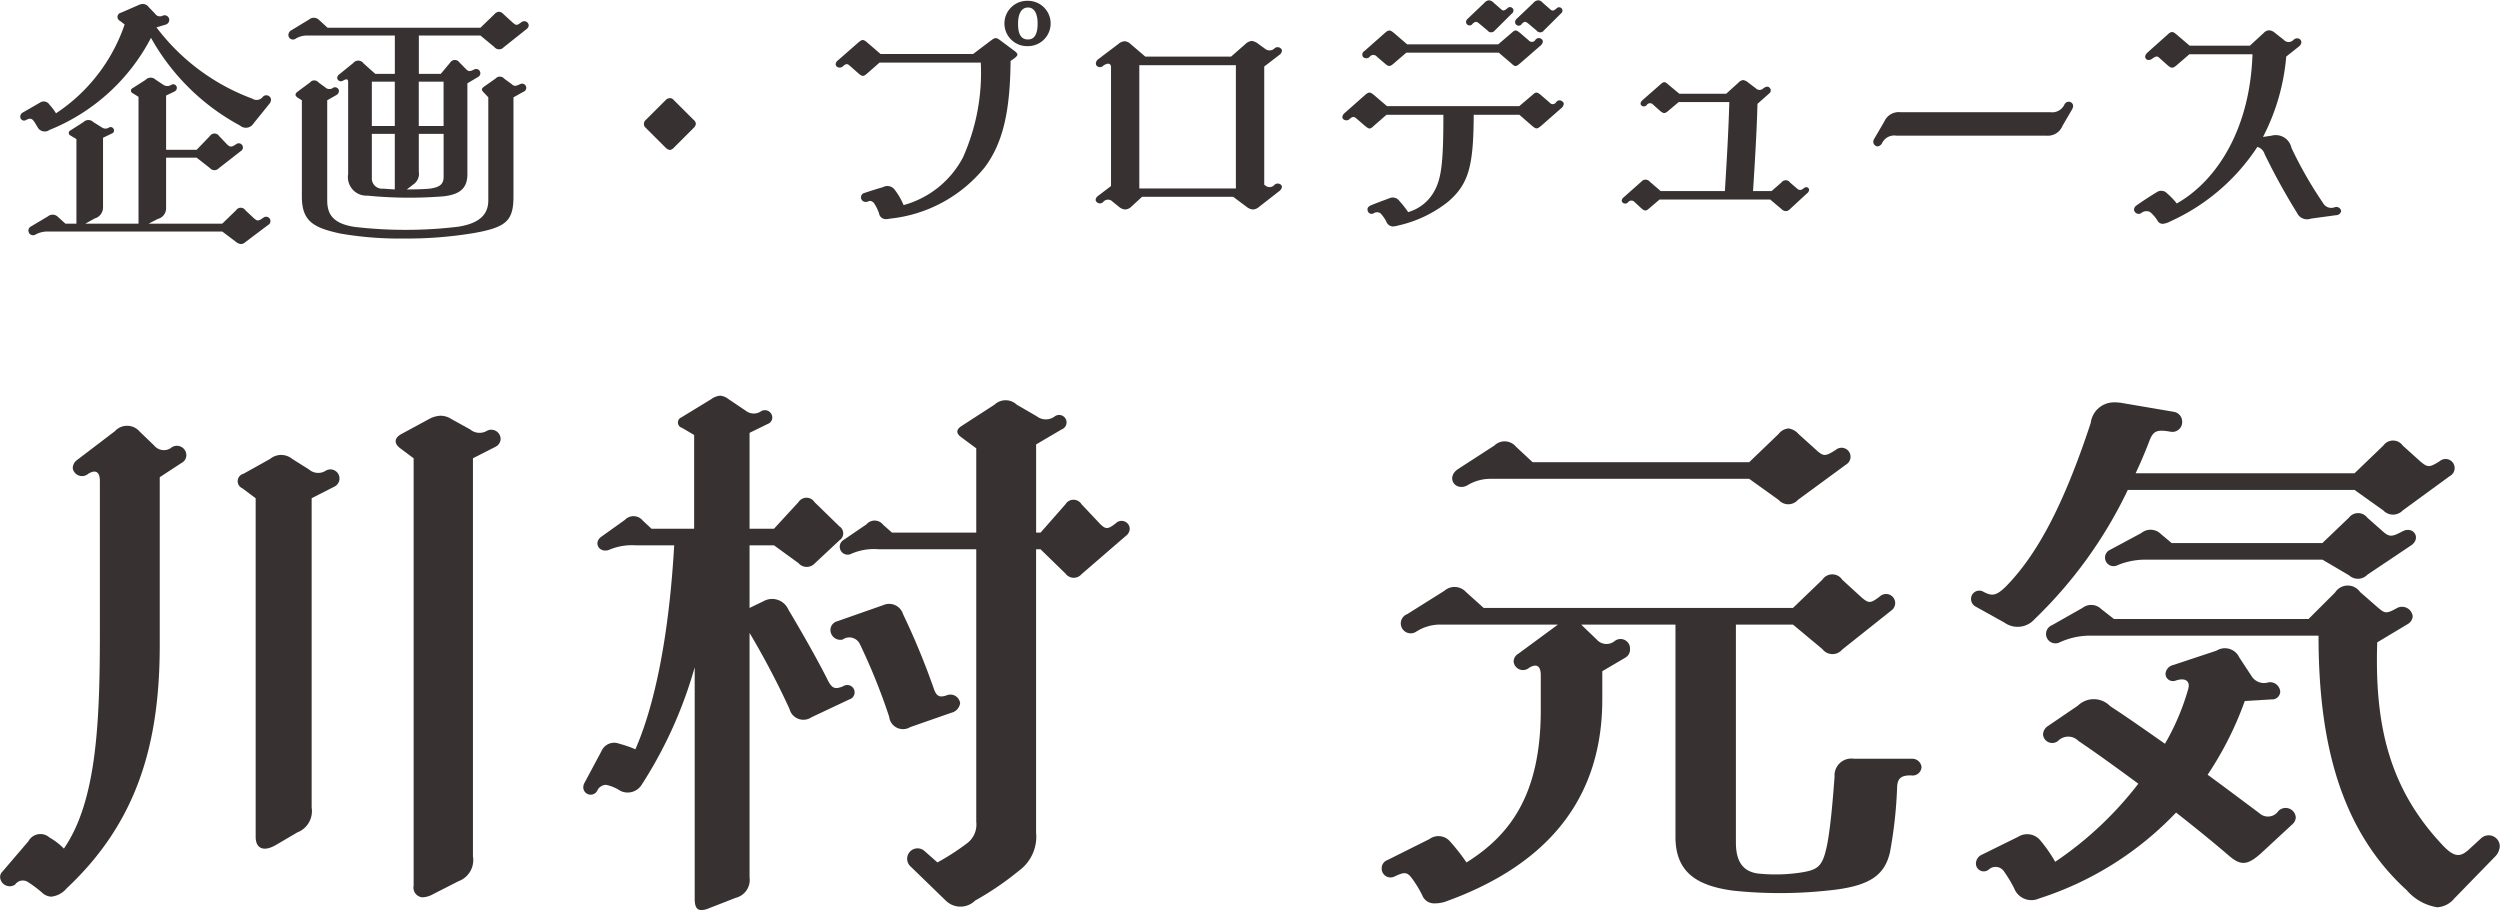 <svg id="profile_kawamura.svg" data-name="profile/kawamura.svg" xmlns="http://www.w3.org/2000/svg" width="153.344" height="55.82" viewBox="0 0 153.344 55.82">
  <defs>
    <style>
      .cls-1 {
        fill: #373132;
        fill-rule: evenodd;
      }
    </style>
  </defs>
  <path id="企画_プロデュース" data-name="企画・プロデュース" class="cls-1" d="M371.137,4174.48c0.1,0.12.192,0.31,0.32,0.5a0.5,0.5,0,0,0,.672.08,12.116,12.116,0,0,0,6.227-5.65,13.673,13.673,0,0,0,5.458,5.38,0.549,0.549,0,0,0,.832-0.13l0.945-1.17a0.446,0.446,0,0,0,.128-0.29,0.29,0.29,0,0,0-.528-0.14,0.481,0.481,0,0,1-.625.08,13.027,13.027,0,0,1-5.874-4.37l0.528-.16a0.31,0.31,0,0,0,.256-0.3,0.286,0.286,0,0,0-.4-0.26,0.362,0.362,0,0,1-.48-0.13l-0.368-.38a0.477,0.477,0,0,0-.368-0.21,0.754,0.754,0,0,0-.289.08l-1.056.46a0.266,0.266,0,0,0-.064.5l0.288,0.22a10.635,10.635,0,0,1-4.21,5.45,3.479,3.479,0,0,0-.4-0.53,0.412,0.412,0,0,0-.576-0.13l-1.056.61a0.285,0.285,0,0,0-.16.25,0.234,0.234,0,0,0,.32.23C370.849,4174.37,370.993,4174.31,371.137,4174.48Zm14.1,5.97c-0.3.21-.353,0.21-0.577,0.02l-0.512-.48a0.342,0.342,0,0,0-.576,0l-0.848.82h-4.514l0.56-.29a0.672,0.672,0,0,0,.512-0.66v-3.1h1.873l0.816,0.64a0.361,0.361,0,0,0,.544.01l1.345-1.05a0.256,0.256,0,1,0-.288-0.42c-0.288.19-.368,0.19-0.576-0.02l-0.465-.49a0.336,0.336,0,0,0-.56,0l-0.816.85h-1.873v-3.33l0.5-.24a0.258,0.258,0,0,0,.16-0.23,0.223,0.223,0,0,0-.336-0.19,0.439,0.439,0,0,1-.512-0.01l-0.464-.31a0.427,0.427,0,0,0-.608.02l-0.8.51a0.165,0.165,0,0,0,0,.3l0.368,0.23v7.78h-3.265l0.576-.32a0.7,0.7,0,0,0,.513-0.66v-4.29l0.56-.27a0.178,0.178,0,0,0,.112-0.18,0.207,0.207,0,0,0-.288-0.19,0.389,0.389,0,0,1-.464,0l-0.513-.32a0.426,0.426,0,0,0-.608,0l-0.8.51a0.169,0.169,0,0,0,0,.31l0.368,0.22v5.19h-0.672l-0.465-.42a0.455,0.455,0,0,0-.608-0.03l-1.024.61a0.286,0.286,0,1,0,.256.51,1.528,1.528,0,0,1,.7-0.19h10.757l0.848,0.64a0.565,0.565,0,0,0,.3.13,0.414,0.414,0,0,0,.272-0.12l1.393-1.05A0.268,0.268,0,1,0,385.239,4180.45Zm15.84-12c-0.273.21-.321,0.21-0.529,0.03l-0.56-.51a0.45,0.45,0,0,0-.288-0.16,0.417,0.417,0,0,0-.288.16l-0.849.82h-9.379l-0.513-.47a0.455,0.455,0,0,0-.624-0.03l-1.088.66a0.337,0.337,0,0,0-.176.28,0.279,0.279,0,0,0,.432.24,1.327,1.327,0,0,1,.672-0.2h5.426v2.35h-1.2l-0.72-.64a0.39,0.39,0,0,0-.625-0.03l-0.864.7a0.287,0.287,0,0,0-.128.23,0.232,0.232,0,0,0,.352.16c0.256-.15.32-0.08,0.32,0.08v5.65a1.136,1.136,0,0,0,1.185,1.32,26.143,26.143,0,0,0,4.69.04c0.992-.12,1.44-0.5,1.44-1.36v-5.57l0.656-.39a0.259,0.259,0,1,0-.256-0.45c-0.224.11-.32,0.13-0.464-0.01l-0.432-.44a0.336,0.336,0,0,0-.56.02l-0.576.69h-1.345v-2.35h3.777l0.849,0.7a0.375,0.375,0,0,0,.576.02l1.409-1.12a0.3,0.3,0,0,0,.128-0.23A0.276,0.276,0,0,0,401.079,4168.45Zm-0.1,3.81c-0.272.13-.336,0.13-0.512-0.02l-0.448-.33a0.35,0.35,0,0,0-.528,0l-0.7.49c-0.161.12-.192,0.2-0.016,0.37l0.272,0.29v6.32c0,0.82-.481,1.41-1.873,1.62a27.157,27.157,0,0,1-6.307.01c-1.376-.2-1.7-0.81-1.7-1.63v-6.14l0.544-.31a0.309,0.309,0,0,0,.176-0.25,0.24,0.24,0,0,0-.352-0.21,0.374,0.374,0,0,1-.5-0.03l-0.4-.29a0.337,0.337,0,0,0-.528,0l-0.768.57c-0.16.13-.16,0.24,0.032,0.37l0.24,0.15v5.9c0,1.51.688,1.92,2.385,2.28a21.084,21.084,0,0,0,3.858.3,24.787,24.787,0,0,0,4.337-.34c1.937-.35,2.4-0.73,2.4-2.24v-6.08l0.609-.34A0.256,0.256,0,1,0,400.982,4172.26Zm-9.075-.16h1.408v2.72h-1.408v-2.72Zm4.4,0v2.72h-1.521v-2.72h1.521Zm-4.4,5.83v-2.63h1.408v3.41c-0.288-.02-0.528-0.03-0.688-0.05A0.634,0.634,0,0,1,391.907,4177.93Zm3.553,0.73c-0.3.03-.864,0.05-1.408,0.05l0.48-.37a0.78,0.78,0,0,0,.256-0.72v-2.32h1.521v2.63C396.309,4178.41,396.036,4178.58,395.46,4178.66Zm16.192-4.21-1.232-1.23a0.293,0.293,0,0,0-.24-0.11,0.358,0.358,0,0,0-.24.11l-1.233,1.23a0.313,0.313,0,0,0,0,.48l1.233,1.23a0.449,0.449,0,0,0,.256.13,0.427,0.427,0,0,0,.224-0.13l1.232-1.23a0.379,0.379,0,0,0,.128-0.25A0.34,0.34,0,0,0,411.652,4174.45Zm20.5-7.31a1.391,1.391,0,1,0,0,2.78A1.39,1.39,0,1,0,432.15,4167.14Zm0,2.37c-0.5,0-.608-0.45-0.608-0.98s0.176-.98.608-0.98,0.592,0.45.592,0.98S432.614,4169.51,432.15,4169.51Zm-0.832.7-0.817-.61c-0.32-.24-0.352-0.22-0.656,0l-1.056.8h-5.683l-0.8-.69c-0.256-.22-0.32-0.22-0.576,0l-1.233,1.08a0.328,0.328,0,0,0-.144.24,0.244,0.244,0,0,0,.064.14,0.288,0.288,0,0,0,.4-0.03c0.176-.15.256-0.15,0.4-0.02l0.5,0.44c0.272,0.24.336,0.24,0.576,0.03l0.752-.66h6.211a12.691,12.691,0,0,1-1.1,5.83,5.865,5.865,0,0,1-3.634,2.91,4.328,4.328,0,0,0-.544-0.94,0.555,0.555,0,0,0-.72-0.16c-0.321.09-.833,0.25-1.121,0.35a0.277,0.277,0,0,0-.208.38,0.288,0.288,0,0,0,.368.16l0.16-.05a0.369,0.369,0,0,1,.288.2,2.712,2.712,0,0,1,.272.57,0.411,0.411,0,0,0,.433.35,1.3,1.3,0,0,0,.24-0.03,8.617,8.617,0,0,0,5.81-3.15c1.2-1.6,1.553-3.67,1.585-6.52l0.24-.17C431.558,4170.47,431.558,4170.4,431.318,4170.21Zm16.3,8.18a0.287,0.287,0,0,0-.368.06,0.394,0.394,0,0,1-.56,0l-0.048-.03v-7.25l0.912-.7a0.363,0.363,0,0,0,.176-0.28,0.166,0.166,0,0,0-.064-0.12,0.282,0.282,0,0,0-.416.01,0.437,0.437,0,0,1-.56,0l-0.4-.29a0.834,0.834,0,0,0-.416-0.19,0.66,0.66,0,0,0-.384.19l-0.88.77h-5.266l-0.9-.77a0.58,0.58,0,0,0-.368-0.17,0.651,0.651,0,0,0-.384.17l-1.217.92a0.353,0.353,0,0,0-.16.27,0.189,0.189,0,0,0,.048.14,0.281,0.281,0,0,0,.417-0.01c0.192-.13.464-0.21,0.464,0.12v7.27l-0.8.61a0.328,0.328,0,0,0-.144.24,0.193,0.193,0,0,0,.064.13,0.276,0.276,0,0,0,.417-0.02,0.378,0.378,0,0,1,.56,0l0.384,0.31a0.676,0.676,0,0,0,.384.17,0.6,0.6,0,0,0,.4-0.19l0.641-.59h5.586l0.816,0.61a0.716,0.716,0,0,0,.4.17,0.636,0.636,0,0,0,.384-0.17l1.217-.95a0.4,0.4,0,0,0,.176-0.27A0.216,0.216,0,0,0,447.622,4178.39Zm-8.644-7.3H444.9v7.56h-5.923v-7.56Zm20.434-2.53c0.176-.16.24-0.17,0.416-0.03l0.513,0.43a0.279,0.279,0,0,0,.448,0l1.056-1.05a0.213,0.213,0,1,0-.288-0.31c-0.192.16-.256,0.16-0.368,0.07l-0.5-.44a0.393,0.393,0,0,0-.256-0.12,0.411,0.411,0,0,0-.289.16l-1.008.96a0.294,0.294,0,0,0-.112.2A0.218,0.218,0,0,0,459.412,4168.56Zm3.025,0c0.161-.16.225-0.17,0.4-0.03l0.512,0.43a0.274,0.274,0,0,0,.448,0l1.056-1.05a0.207,0.207,0,1,0-.272-0.31c-0.192.18-.272,0.16-0.384,0.07l-0.5-.44a0.334,0.334,0,0,0-.256-0.12,0.407,0.407,0,0,0-.288.16l-1.009.96a0.294,0.294,0,0,0-.112.2A0.223,0.223,0,0,0,462.437,4168.56Zm-9.315,2a0.285,0.285,0,0,1,.448.02l0.448,0.38c0.256,0.23.336,0.23,0.576,0.02l0.769-.66h5.666l0.752,0.64c0.256,0.24.3,0.24,0.576,0l1.233-1.07c0.16-.14.176-0.29,0.1-0.37a0.259,0.259,0,0,0-.416.02,0.245,0.245,0,0,1-.4.03l-0.5-.43c-0.288-.24-0.336-0.23-0.56-0.03l-0.816.7h-5.586l-0.8-.69c-0.256-.21-0.336-0.21-0.576,0l-1.232,1.09a0.256,0.256,0,0,0-.1.37A0.288,0.288,0,0,0,453.122,4170.56Zm11.844,2.79a0.253,0.253,0,0,0-.416.01,0.239,0.239,0,0,1-.4.02l-0.5-.43c-0.272-.24-0.336-0.23-0.56-0.03l-0.8.68h-8.115l-0.784-.67c-0.256-.21-0.32-0.22-0.576,0l-1.233,1.09a0.362,0.362,0,0,0-.144.26,0.15,0.15,0,0,0,.048.11,0.286,0.286,0,0,0,.416-0.02c0.176-.14.256-0.14,0.4-0.01l0.5,0.43c0.288,0.24.336,0.24,0.576,0.01l0.768-.67h3.489c0,3.11-.128,4.05-0.688,4.9a2.658,2.658,0,0,1-1.472,1.07,5.922,5.922,0,0,0-.545-0.69,0.5,0.5,0,0,0-.608-0.16c-0.4.15-.864,0.32-1.1,0.42s-0.272.21-.224,0.37a0.249,0.249,0,0,0,.368.13,0.36,0.36,0,0,1,.416.01,2.216,2.216,0,0,1,.352.5,0.44,0.44,0,0,0,.416.3,1.491,1.491,0,0,0,.32-0.06,7.532,7.532,0,0,0,3.058-1.46c1.28-1.1,1.552-2.22,1.568-5.33h2.8l0.769,0.67c0.256,0.21.3,0.23,0.576,0l1.232-1.08a0.372,0.372,0,0,0,.144-0.26A0.135,0.135,0,0,0,464.966,4173.35Zm15.056,5.28c-0.1-.11-0.192-0.06-0.32.03a0.254,0.254,0,0,1-.368,0l-0.432-.37a0.321,0.321,0,0,0-.529-0.01l-0.608.53h-1.136c0.112-1.78.224-3.59,0.272-5.35l0.72-.64a0.225,0.225,0,0,0,.032-0.34c-0.08-.09-0.192-0.11-0.384.02a0.326,0.326,0,0,1-.48,0l-0.448-.34a0.647,0.647,0,0,0-.321-0.16,0.488,0.488,0,0,0-.288.16l-0.752.68H472.1l-0.672-.56c-0.225-.2-0.273-0.2-0.5,0l-1.072.94c-0.144.13-.16,0.24-0.1,0.32a0.223,0.223,0,0,0,.352-0.02,0.243,0.243,0,0,1,.384-0.01l0.416,0.37c0.224,0.19.3,0.19,0.513,0.01l0.64-.54h3.105c-0.048,1.76-.16,3.65-0.272,5.46h-3.938l-0.672-.58a0.333,0.333,0,0,0-.512,0l-1.105.98a0.256,0.256,0,0,0-.1.19,0.168,0.168,0,0,0,.048.11,0.232,0.232,0,0,0,.353-0.03,0.256,0.256,0,0,1,.384,0l0.4,0.37c0.224,0.2.3,0.2,0.512,0.01l0.624-.53h6.787l0.688,0.58a0.4,0.4,0,0,0,.272.13,0.369,0.369,0,0,0,.257-0.13l1.04-.96a0.3,0.3,0,0,0,.128-0.21A0.168,0.168,0,0,0,480.022,4178.63Zm15.568-3.79,0.608-1.04a0.53,0.53,0,0,0,.064-0.21,0.266,0.266,0,0,0-.272-0.26,0.3,0.3,0,0,0-.256.16,0.828,0.828,0,0,1-.88.48h-9.2a0.967,0.967,0,0,0-.977.58l-0.608,1.04a0.338,0.338,0,0,0-.064.21,0.281,0.281,0,0,0,.272.27,0.372,0.372,0,0,0,.256-0.18,0.83,0.83,0,0,1,.881-0.48h9.2A0.97,0.97,0,0,0,495.59,4174.84Zm16.72,4.96a0.577,0.577,0,0,1-.72-0.26,24.874,24.874,0,0,1-1.937-3.38,0.984,0.984,0,0,0-1.216-.75l-0.529.08a13.069,13.069,0,0,0,1.425-4.93l0.768-.61c0.288-.22.144-0.51-0.1-0.51a0.362,0.362,0,0,0-.208.08,0.405,0.405,0,0,1-.624,0l-0.512-.4a0.593,0.593,0,0,0-.368-0.17,0.469,0.469,0,0,0-.337.16l-0.848.78H503.4l-0.785-.67c-0.24-.21-0.336-0.23-0.576,0l-1.232,1.1c-0.241.23-.113,0.45,0.08,0.45a0.36,0.36,0,0,0,.192-0.06c0.24-.18.336-0.2,0.464-0.07l0.48,0.43c0.256,0.23.352,0.21,0.56,0.04l0.8-.69h3.873c-0.144,4.53-2.145,7.73-4.642,9.15a4.96,4.96,0,0,0-.688-0.7,0.494,0.494,0,0,0-.56.02c-0.4.24-1.025,0.65-1.233,0.81a0.329,0.329,0,0,0-.144.23,0.252,0.252,0,0,0,.064.17,0.282,0.282,0,0,0,.368.07,0.5,0.5,0,0,1,.545-0.08,2.138,2.138,0,0,1,.48.56,0.361,0.361,0,0,0,.3.17,1.164,1.164,0,0,0,.448-0.14,12.578,12.578,0,0,0,5.362-4.58,0.67,0.67,0,0,1,.448.45,40.346,40.346,0,0,0,1.985,3.6,0.677,0.677,0,0,0,.849.35l1.536-.21a0.314,0.314,0,0,0,.32-0.25A0.292,0.292,0,0,0,512.31,4179.8Z" transform="translate(-369.094 -4167.09)"/>
  <path id="川村_元気" data-name="川村 元気" class="cls-1" d="M394.465,4195.2v26.21a0.6,0.6,0,0,0,.544.72,1.488,1.488,0,0,0,.68-0.21l1.53-.78a1.379,1.379,0,0,0,.884-1.53V4195.2l1.393-.71a0.553,0.553,0,0,0,.306-0.48,0.576,0.576,0,0,0-.815-0.51,0.894,0.894,0,0,1-1.054-.07l-1.156-.64a1.248,1.248,0,0,0-.646-0.2,1.579,1.579,0,0,0-.714.2l-1.7.92c-0.442.24-.476,0.58-0.068,0.88Zm-21.452,23.94a4.066,4.066,0,0,0-.884-0.68,0.835,0.835,0,0,0-1.292.23l-1.6,1.87a0.444,0.444,0,0,0-.135.34,0.589,0.589,0,0,0,.917.45,0.575,0.575,0,0,1,.816-0.14,7.8,7.8,0,0,1,.816.61,0.9,0.9,0,0,0,.578.27,1.429,1.429,0,0,0,.952-0.51c4.352-4.08,5.711-8.9,5.711-14.92v-10.3l1.36-.89a0.524,0.524,0,0,0,.272-0.44,0.58,0.58,0,0,0-.884-0.51,0.765,0.765,0,0,1-1.087-.1l-0.884-.85a1.013,1.013,0,0,0-1.53-.03l-2.312,1.76a0.644,0.644,0,0,0-.272.51,0.58,0.58,0,0,0,.952.34c0.442-.27.714-0.13,0.714,0.45v9.07C375.223,4211.28,375.053,4216.18,373.013,4219.14Zm11.763-21.49v20.77c0,0.68.442,0.95,1.224,0.51l1.326-.78a1.4,1.4,0,0,0,.884-1.53v-18.97l1.393-.71a0.557,0.557,0,1,0-.51-0.99,0.863,0.863,0,0,1-1.053-.07l-1.02-.64a1.068,1.068,0,0,0-1.36,0l-1.632.91a0.471,0.471,0,0,0-.068.89Zm36.04,11.53c-0.476.2-.68,0.17-0.952-0.38-0.612-1.22-1.6-2.96-2.414-4.32a1.084,1.084,0,0,0-1.53-.51l-0.85.41v-3.84h1.5l1.5,1.09a0.668,0.668,0,0,0,.986.03l1.53-1.43a0.508,0.508,0,0,0,0-.85l-1.53-1.49a0.585,0.585,0,0,0-.986,0l-1.5,1.63h-1.5v-5.88l1.122-.55a0.412,0.412,0,0,0,.272-0.4,0.453,0.453,0,0,0-.68-0.38,0.79,0.79,0,0,1-.951-0.03l-1.054-.71a0.975,0.975,0,0,0-.51-0.21,1.066,1.066,0,0,0-.544.21l-1.836,1.12a0.338,0.338,0,0,0,.034.64l0.748,0.44v5.75h-2.618l-0.544-.51a0.728,0.728,0,0,0-1.088-.03l-1.428,1.02c-0.544.37-.136,1.05,0.476,0.81a3.564,3.564,0,0,1,1.632-.27h2.346c-0.34,5.95-1.292,10.03-2.38,12.51a6.582,6.582,0,0,0-.986-0.34,0.844,0.844,0,0,0-1.088.44l-1.053,1.97a0.542,0.542,0,0,0-.068.28,0.453,0.453,0,0,0,.849.2,0.61,0.61,0,0,1,.544-0.37,2.513,2.513,0,0,1,.884.37,1.017,1.017,0,0,0,1.326-.41,26.539,26.539,0,0,0,3.23-7.17v14.21c0,0.48.136,0.68,0.408,0.68a1.131,1.131,0,0,0,.442-0.1l1.666-.65a1.131,1.131,0,0,0,.849-1.26v-14.99a50.107,50.107,0,0,1,2.448,4.66,0.882,0.882,0,0,0,1.36.51l2.312-1.09A0.451,0.451,0,1,0,420.816,4209.18Zm16.726-10c-0.476.37-.612,0.41-0.986,0.03l-1.122-1.19a0.576,0.576,0,0,0-.985,0l-1.53,1.74h-0.272v-5.41l1.564-.92a0.457,0.457,0,1,0-.408-0.81,0.91,0.91,0,0,1-1.122,0l-1.224-.71a0.991,0.991,0,0,0-1.36,0l-2.04,1.32c-0.306.2-.34,0.44,0,0.68l0.918,0.68v5.17h-5.167l-0.544-.48a0.654,0.654,0,0,0-1.02-.03l-1.394.95a0.487,0.487,0,1,0,.476.85,3.474,3.474,0,0,1,1.666-.27h5.983v16.72a1.434,1.434,0,0,1-.544,1.3,15.093,15.093,0,0,1-1.836,1.19l-0.816-.72a0.638,0.638,0,0,0-.85.95l2.176,2.11a1.278,1.278,0,0,0,1.8,0,18.457,18.457,0,0,0,2.686-1.83,2.586,2.586,0,0,0,1.054-2.35v-17.37h0.272l1.53,1.49a0.627,0.627,0,0,0,.985.04l2.72-2.35a0.564,0.564,0,0,0,.238-0.44A0.5,0.5,0,0,0,437.542,4199.18Zm-10.1,11.63a0.708,0.708,0,0,0,.544-0.58,0.6,0.6,0,0,0-.85-0.48c-0.442.14-.612,0.04-0.782-0.47a44.764,44.764,0,0,0-1.869-4.52,0.893,0.893,0,0,0-1.224-.55l-2.822.99a0.555,0.555,0,0,0-.408.51,0.61,0.61,0,0,0,.748.61,0.713,0.713,0,0,1,1.054.27,37.237,37.237,0,0,1,1.8,4.46,0.853,0.853,0,0,0,1.291.64Zm31.64-13.94a2.7,2.7,0,0,1,1.428-.41h15.876l1.8,1.29a0.79,0.79,0,0,0,1.19,0l2.958-2.17a0.552,0.552,0,1,0-.646-0.89c-0.646.41-.748,0.41-1.224-0.03l-1.054-.95a1,1,0,0,0-.612-0.34,0.863,0.863,0,0,0-.612.34l-1.8,1.73H463.1l-1.02-.95a0.9,0.9,0,0,0-1.326-.07l-2.21,1.43C457.759,4196.36,458.337,4197.24,459.085,4196.87Zm27.265,16.76h-3.535a1.032,1.032,0,0,0-1.19,1.09c-0.1,1.36-.238,3.02-0.442,4.11-0.272,1.39-.544,1.6-1.564,1.77a10.383,10.383,0,0,1-2.686.07c-1.088-.14-1.36-0.96-1.36-1.91V4205.4h3.5l1.8,1.5a0.781,0.781,0,0,0,1.224.03l2.991-2.38a0.558,0.558,0,1,0-.68-0.88c-0.578.44-.68,0.44-1.121,0.07l-1.19-1.09a0.732,0.732,0,0,0-1.224,0l-1.8,1.73h-18.97l-1.088-.98a0.949,0.949,0,0,0-1.326-.07l-2.278,1.43a0.608,0.608,0,1,0,.544,1.08,2.732,2.732,0,0,1,1.428-.44h7.275l-2.447,1.8a0.559,0.559,0,0,0-.272.48,0.578,0.578,0,0,0,.952.37c0.442-.27.713-0.13,0.713,0.45v2.14c0,5.13-1.835,7.65-4.555,9.35a12.916,12.916,0,0,0-1.02-1.3,0.935,0.935,0,0,0-1.258-.13l-2.584,1.29a0.525,0.525,0,0,0-.34.51,0.541,0.541,0,0,0,.748.51c0.578-.27.782-0.34,1.088,0.07a6.883,6.883,0,0,1,.646,1.05,0.778,0.778,0,0,0,.782.51,2.037,2.037,0,0,0,.714-0.13c5.066-1.84,9.553-5.34,9.553-12.38v-1.73l1.394-.82a0.575,0.575,0,0,0,.306-0.54,0.581,0.581,0,0,0-.952-0.48,0.794,0.794,0,0,1-1.088-.1l-0.884-.85-0.068-.07h5.78v13.02c0,2.11,1.224,2.99,3.535,3.3a27.468,27.468,0,0,0,5.746,0c2.549-.24,3.535-0.88,3.875-2.35a27.185,27.185,0,0,0,.442-4.04c0.034-.55.306-0.68,0.85-0.68a0.548,0.548,0,0,0,.646-0.51A0.573,0.573,0,0,0,486.35,4213.63Zm5.681-8.36a1.39,1.39,0,0,0,1.87-.21,27.3,27.3,0,0,0,5.711-7.92h13.905l1.768,1.26a0.821,0.821,0,0,0,1.19,0l2.889-2.11a0.555,0.555,0,1,0-.611-0.92c-0.646.41-.748,0.41-1.224,0l-1.054-.95a0.729,0.729,0,0,0-1.19,0l-1.768,1.7H500.088c0.306-.65.578-1.29,0.85-2,0.238-.62.476-0.69,1.292-0.55a0.6,0.6,0,0,0,.714-0.61,0.613,0.613,0,0,0-.51-0.61l-3.229-.55a2.73,2.73,0,0,0-.476-0.03,1.437,1.437,0,0,0-1.394,1.26c-1.7,5.16-3.332,8.12-5.2,10.03-0.578.57-.85,0.61-1.36,0.34a0.506,0.506,0,0,0-.782.44,0.538,0.538,0,0,0,.306.47Zm24.41-5.58c-0.68.37-.816,0.34-1.292-0.1l-0.85-.75a0.706,0.706,0,0,0-1.122,0l-1.632,1.56H502.3l-0.646-.54a0.9,0.9,0,0,0-1.224-.07l-1.9,1.02a0.524,0.524,0,1,0,.441.95,4.482,4.482,0,0,1,1.87-.34h10.709l1.632,0.96a0.8,0.8,0,0,0,1.122-.04l2.686-1.8C517.631,4200.1,517.121,4199.32,516.441,4199.69Zm4.827,18.83-0.782.72c-0.51.44-.884,0.44-1.631-0.38-3.162-3.4-4.114-7.2-3.944-12.37l1.87-1.12a0.6,0.6,0,0,0,.306-0.48,0.659,0.659,0,0,0-.952-0.51c-0.68.38-.748,0.34-1.19-0.03l-1.088-.95a0.92,0.92,0,0,0-1.53.03l-1.632,1.63H498.763l-0.782-.61a0.876,0.876,0,0,0-1.156-.07l-1.87,1.06a0.577,0.577,0,1,0,.476,1.05,4.468,4.468,0,0,1,1.768-.41h14.108c0,6.36,1.258,11.83,5.406,15.61a3.132,3.132,0,0,0,1.87,1.05,1.459,1.459,0,0,0,1.053-.54l2.482-2.55a0.979,0.979,0,0,0,.306-0.65A0.68,0.68,0,0,0,521.268,4218.52Zm-12.408-1.7a0.778,0.778,0,0,1-1.19.14c-0.952-.71-2.04-1.53-3.162-2.35a20.614,20.614,0,0,0,2.278-4.52l1.632-.1a0.5,0.5,0,0,0,.544-0.47,0.629,0.629,0,0,0-.714-0.58,0.9,0.9,0,0,1-1.02-.34l-0.782-1.19a0.969,0.969,0,0,0-1.394-.41l-2.652.88a0.6,0.6,0,0,0-.476.55,0.456,0.456,0,0,0,.612.41c0.612-.21.918,0.03,0.782,0.51a14.62,14.62,0,0,1-1.428,3.36c-1.156-.81-2.278-1.6-3.365-2.31a1.392,1.392,0,0,0-1.972-.03l-1.836,1.25a0.65,0.65,0,0,0-.306.51,0.566,0.566,0,0,0,.918.41,0.875,0.875,0,0,1,1.258,0c1.156,0.78,2.379,1.67,3.671,2.62a21.748,21.748,0,0,1-5.1,4.79,9.013,9.013,0,0,0-.918-1.32,1.045,1.045,0,0,0-1.36-.21l-2.21,1.09a0.6,0.6,0,0,0-.374.54,0.479,0.479,0,0,0,.782.38,0.621,0.621,0,0,1,.952.13,7.865,7.865,0,0,1,.612,1.02,1.135,1.135,0,0,0,1.53.62,20.027,20.027,0,0,0,8.4-5.27c1.122,0.88,2.21,1.76,3.2,2.61,0.748,0.65,1.156.68,2.074-.17l1.869-1.73a0.592,0.592,0,0,0,.2-0.41A0.623,0.623,0,0,0,508.86,4216.82Z" transform="translate(-369.094 -4167.09)"/>
</svg>
